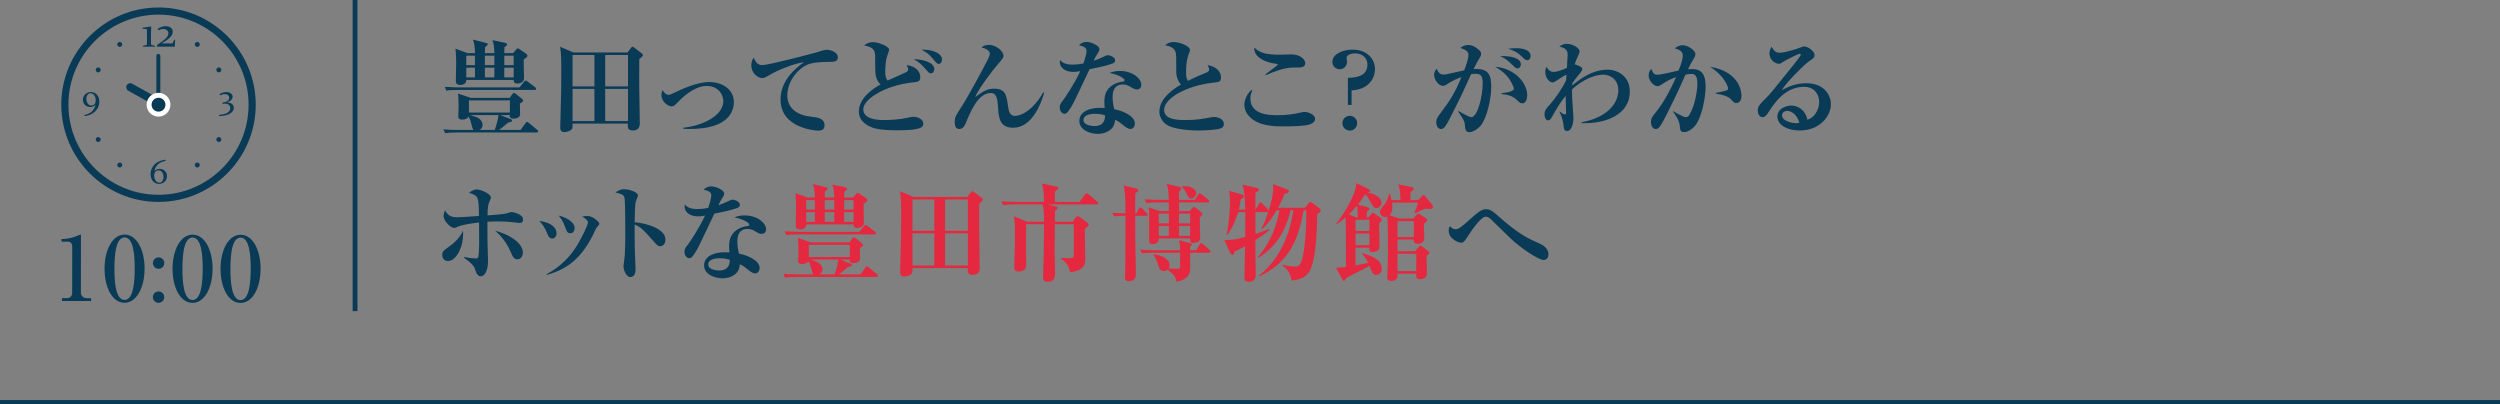 <?xml version="1.0" encoding="UTF-8"?>
<svg id="_レイヤー_2" data-name="レイヤー 2" xmlns="http://www.w3.org/2000/svg" viewBox="0 0 450 72.76">
  <rect x="0" y="0" width="450" height="72.76" fill="#808080" stroke="none"/>
  <defs>
    <style>
      .cls-1 {
        fill: #e4283f;
      }

      .cls-2 {
        fill: #093a56;
      }

      .cls-3 {
        fill: #fff;
      }

      .cls-4 {
        stroke-width: .87px;
      }

      .cls-4, .cls-5 {
        fill: none;
        stroke: #093a56;
        stroke-miterlimit: 10;
      }

      .cls-5 {
        stroke-width: .75px;
      }
    </style>
  </defs>
  <g id="_写真_背景" data-name="写真・背景">
    <g>
      <g>
        <line class="cls-5" y1="72.385" x2="450" y2="72.385"/>
        <line class="cls-4" x1="63.909" x2="63.909" y2="56"/>
      </g>
      <g>
        <path class="cls-2" d="M96.585,23.848h-14.4c-1.159,0-1.577.057-2.052.133l-.304-.703c1.159.114,2.489.114,2.698.114h2.754c-.209-.171-.228-.266-.456-1.14-.19-.76-.361-1.083-.475-1.272-.133.361-.684.551-1.14.551-.684,0-.722-.361-.722-.608,0-.133.038-.665.038-.76.019-.361.019-.779.019-1.254,0-.798-.038-1.539-.095-2.071l2.28.779h7.01l.475-.665c.076-.095.171-.228.304-.228.114,0,.247.114.399.228l1.064.855c.114.095.19.19.19.304,0,.152-.057.19-.589.532,0,.304.038,1.615.038,1.881,0,.722-.798.836-1.178.836-.684,0-.703-.38-.684-.646h-1.691l1.843.722c.114.038.247.133.247.285,0,.209-.266.266-.703.342-.532.475-1.063.912-1.633,1.33h3.875l.874-1.197c.133-.171.209-.247.304-.247.076,0,.133.019.361.209l1.444,1.197c.114.095.19.19.19.304,0,.171-.152.19-.285.19ZM96.224,16.192h-13.811c-1.159,0-1.577.038-2.052.133l-.304-.703c1.14.095,2.488.114,2.697.114h10.752l.817-1.007c.152-.19.209-.228.304-.228.095,0,.152.019.361.19l1.33,1.007c.095.076.19.171.19.285,0,.19-.171.209-.285.209ZM94.267,10.702c-.019.551.057,2.964.057,3.438,0,.57-.608.893-1.216.893-.627,0-.646-.418-.646-.646h-8.529c.057.722-.684.912-1.083.912s-.798-.133-.798-.684c0-.532.057-2.925.057-3.419,0-.741-.019-1.178-.114-2.432l2.128.798h1.368c-.038-1.273-.057-1.52-.361-2.432l2.413.608c.152.038.247.076.247.209,0,.209-.323.418-.494.551-.019.361-.019.722-.019,1.064h1.71c-.038-1.159-.095-1.596-.342-2.336l2.318.494c.171.038.304.076.304.266s-.152.323-.475.494c0,.608-.019.684-.019,1.083h1.596l.532-.627c.152-.19.171-.228.285-.228.133,0,.323.133.418.209l1.083.741c.095.076.247.19.247.399,0,.228-.475.513-.665.645ZM85.49,10.018h-1.558v1.71h1.558v-1.71ZM85.49,12.184h-1.558v1.748h1.558v-1.748ZM91.779,18.073h-7.371v2.185h7.371v-2.185ZM84.636,20.714c.152.057.893.285,1.045.342.608.209,1.178.703,1.178,1.463,0,.399-.19.684-.532.874h2.716c.038-.095.551-1.444.684-2.679h-5.091ZM88.986,10.018h-1.71v1.71h1.71v-1.71ZM88.986,12.184h-1.71v1.748h1.71v-1.748ZM92.462,10.018h-1.69v1.71h1.69v-1.71ZM92.462,12.184h-1.69v1.748h1.69v-1.748Z"/>
        <path class="cls-2" d="M115.072,10.626c-.019,1.634-.019,3.381,0,5.604,0,1.653.095,4.293.095,5.946,0,.285,0,1.31-1.254,1.31-.665,0-.912-.285-.912-.836,0-.133,0-.247.019-.399h-9.955c0,.285.019.76-.057.874-.19.342-.76.646-1.406.646-.532,0-.76-.266-.76-.741,0-.665.152-5.852.171-6.915.019-1.083.019-2.185.019-3.287,0-2.204-.019-3.078-.209-4.407l2.394,1.026h9.727l.645-.836c.133-.171.19-.209.266-.209s.171.057.304.171l1.33,1.007c.171.133.228.228.228.342,0,.19-.057.247-.646.703ZM106.998,9.904h-3.933v5.643h3.933v-5.643ZM106.998,16.002h-3.933v5.794h3.933v-5.794ZM113.039,9.904h-4.104v5.643h4.104v-5.643ZM113.039,16.002h-4.104v5.794h4.104v-5.794Z"/>
        <path class="cls-2" d="M122.997,22.993c3.647-.399,7.2-2.242,7.2-4.788,0-1.425-1.14-2.735-3.002-2.735-.627,0-2.526.152-5.186,2.925-.551.57-.741.76-1.102.76-.513,0-1.843-.703-1.843-2.033,0-.456.095-.665.19-.912.152.247.532.855,1.064.855.266,0,.475-.095,1.026-.361,2.831-1.368,4.825-1.938,6.383-1.938,1.976,0,4.369,1.102,4.369,3.628,0,1.045-.418,3.078-3.248,4.123-1.463.551-3.229.703-4.882.703-.418,0-.703-.019-.969-.038v-.19Z"/>
        <path class="cls-2" d="M137.229,11.709c1.234,0,9.403-2.185,9.593-2.241,1.159-.361,1.653-.513,1.957-.513.95,0,2.033.551,2.033,1.349,0,.817-.665.836-1.767.836-2.754.019-3.609.399-4.198.741-1.919,1.14-3.135,3.324-3.135,5.3,0,1.938,1.311,3.496,4.237,3.819,1.14.114,2.469.266,2.469,1.577,0,.931-.817.931-1.178.931s-6.744-.361-6.744-5.623c0-3.229,2.47-5.49,4.237-6.687-1.862.19-5.148,1.634-6.25,2.318-.703.417-.893.532-1.31.532-.741,0-1.938-.836-1.938-2.299,0-.741.266-1.121.437-1.368.494,1.178.988,1.33,1.558,1.33Z"/>
        <path class="cls-2" d="M165.822,22.936c-.836.475-2.982.513-4.123.513-3.096,0-5.053-.171-6.402-1.577-.513-.513-.703-1.178-.703-1.767,0-2.583,2.755-4.255,3.894-4.901-.817-.855-.95-1.634-.95-3.305,0-1.995,0-2.223-.114-2.565-.285-.874-1.387-1.064-1.861-1.14.57-.608,1.481-.608,1.615-.608.969,0,2.868.798,2.868,1.349,0,.133-.038.247-.38,1.216-.19.532-.323,1.824-.323,2.66,0,.532,0,1.178.418,1.691.532-.266,2.907-1.273,3.362-1.52.285-.152.342-.323.342-.494,0-.247-.19-.608-.266-.779,1.728.228,2.451,1.235,2.451,2.147,0,.836-.304.855-1.596,1.007-4.502.494-8.663,2.888-8.663,4.806,0,1.805,2.584,1.938,3.591,1.938,1.444,0,2.887-.095,4.312-.399.684-.152.836-.19,1.159-.19.665,0,1.748.418,1.748,1.235,0,.304-.19.57-.38.684ZM167.57,13.191c-.304,0-.399-.095-.95-.741-.893-1.026-1.33-1.33-2.147-1.786,1.159-.038,3.704.418,3.704,1.805,0,.342-.209.722-.608.722ZM168.975,11.5c-.285,0-.342-.095-.969-.816-.779-.931-1.121-1.216-2.127-1.729,1.976-.114,3.685.665,3.685,1.767,0,.361-.208.779-.589.779Z"/>
        <path class="cls-2" d="M182.352,22.993c-2.489,0-2.603-1.938-2.717-3.818-.076-1.178-.171-2.432-1.272-2.432-2.28-.019-3.61,3.21-4.56,5.49-.095.228-.418.988-1.102.988-.626,0-.855-.475-.855-1.273,0-.779.228-1.216.931-2.261,1.311-1.956,4.274-7.447,5.129-9.195.095-.209.266-.589.266-.835,0-.475-.551-.874-1.52-1.14.418-.304.836-.437,1.349-.437,1.368,0,2.622,1.197,2.622,1.919,0,.38-.076.475-.874,1.406-1.064,1.216-3.553,4.483-4.218,6.06,1.482-1.045,2.109-1.501,3.401-1.501,2.07,0,2.242,1.178,2.507,3.135.133.988.342,1.767,1.273,1.767.304,0,2.698-.152,5.072-4.236l.171.076c-.513,1.786-2.108,6.288-5.604,6.288Z"/>
        <path class="cls-2" d="M200.288,11.424c-1.159.418-2.336.665-4.16,1.026-.152.323-1.805,3.761-2.375,4.996-.532,1.197-1.349,2.603-1.767,2.907-.133.095-.285.133-.38.133-.285,0-.855-.342-.855-1.14,0-.57.228-.836.627-1.33.114-.133,2.033-2.906,3.078-5.224-.228.057-.665.152-1.254.152-1.9,0-2.432-1.14-2.432-1.71,0-.171.019-.266.057-.437.551.779,1.671.836,2.298.836s1.292-.076,1.9-.209c.114-.38.551-1.634.551-2.261,0-.38-.171-.779-1.368-1.007.19-.209.627-.608,1.368-.608.779,0,2.318.627,2.318,1.292,0,.304-.114.475-.399.912-.247.361-.285.456-.646,1.197.513-.171,1.064-.399,1.425-.57.817-.38.912-.437,1.14-.437.38,0,1.311.342,1.311.931,0,.304-.228.475-.437.551ZM205.19,15.907c-.114.114-.304.19-.532.19-.399,0-.703-.171-1.007-.361-.418-.266-.874-.532-1.539-.532-1.843,0-1.843,1.805-1.843,2.261,0,.931.171,1.691.285,2.185,1.349.247,3.723,1.159,3.723,2.583,0,.494-.304.988-.817.988-.456,0-1.14-.551-1.444-.817-.703-.57-.95-.684-1.292-.836-.038.38-.114,1.216-.874,1.805-.798.646-1.786.722-2.261.722-1.425,0-3.305-.722-3.305-2.317s1.652-2.375,3.742-2.375c.361,0,.589.019.817.038-.038-.608-.057-.817-.057-1.254,0-3.191,3.154-3.476,3.306-3.495.171-.019.323-.057.323-.266,0-.285-.931-.95-2.678-1.292.361-.152.912-.361,1.805-.361,2.394,0,3.894,1.406,3.894,2.47,0,.076,0,.437-.247.665ZM197.059,20.486c-.399,0-2.033.057-2.033,1.121,0,1.083,1.919,1.083,1.976,1.083,1.862,0,1.9-1.425,1.919-1.919-.418-.133-.855-.285-1.862-.285Z"/>
        <path class="cls-2" d="M219.821,23.069c-.76.342-3.192.418-4.046.418-1.045,0-4.655-.076-6.042-1.235-.703-.589-1.045-1.443-1.045-2.166,0-2.564,3.002-4.369,3.894-4.863-.513-.532-.855-1.444-.855-2.261,0-2.944,0-3.172-.114-3.571-.266-.95-1.444-1.159-1.881-1.235.342-.285.703-.589,1.558-.589.95,0,2.906.684,2.906,1.444,0,.076,0,.152-.152.513-.456,1.102-.551,2.318-.551,3.515,0,.551.019,1.083.342,1.52,1.121-.589,2.374-1.121,3.154-1.425.417-.171.665-.323.665-.627,0-.171-.076-.361-.285-.779,1.558.228,2.413,1.178,2.413,2.204,0,.798-.399.836-1.254.931-4.806.494-8.986,2.773-8.986,4.901,0,1.843,2.565,1.843,3.856,1.843,1.805,0,2.679-.152,4.407-.456.323-.057.551-.095.76-.095.608,0,1.728.342,1.728,1.235,0,.342-.076.589-.475.779Z"/>
        <path class="cls-2" d="M235.818,22.366c-.931.361-3.457.38-4.844.38-1.31,0-3.476-.038-5.034-.95-.741-.418-1.956-1.387-1.956-2.964,0-.893.608-2.261,1.463-2.716-.304.874-.38,1.083-.38,1.615,0,2.982,3.533,3.002,4.863,3.002,1.633,0,2.773-.152,4.369-.513.171-.038.304-.076.494-.076.684,0,1.919.475,1.919,1.235,0,.608-.551.855-.893.988ZM233.615,12.146c-1.539,0-2.603,0-5.775,1.387l-.076-.133c.304-.247,1.729-1.31,2.014-1.539.057-.038.209-.171.209-.247,0-.095-.133-.114-.285-.133-1.596-.209-2.603-.703-3.229-1.273-.665-.589-.703-1.235-.741-1.653,1.083.95,2.033,1.292,4.692,1.292.323,0,1.805-.057,2.109-.057,1.368,0,2.413.817,2.413,1.577,0,.779-.855.779-1.33.779Z"/>
        <path class="cls-2" d="M242.621,18.89v-4.882c1.121-.038,3.514-.114,3.514-2.374,0-1.482-1.254-2.033-2.204-2.033-.589,0-1.558.209-1.558.836,0,.095.095.589.095.703,0,.722-.589,1.33-1.33,1.33-.703,0-1.311-.57-1.311-1.349,0-1.406,1.9-2.185,3.628-2.185,2.66,0,4.046,1.71,4.046,3.534,0,1.178-.741,3.609-4.217,3.799v2.622h-.665ZM244.293,22.177c0,.741-.608,1.33-1.33,1.33-.741,0-1.33-.608-1.33-1.33,0-.722.57-1.33,1.33-1.33.741,0,1.33.608,1.33,1.33Z"/>
        <path class="cls-2" d="M266.504,22.633c-.646.722-1.482,1.159-2.014,1.159-.589,0-.741-.399-.798-1.102-.038-.646-.057-.95-1.216-2.603l.095-.095c.323.19,1.824,1.102,2.26,1.102,1.083,0,2.052-3.552,2.052-6.212,0-1.311-.456-1.596-1.235-1.596-.266,0-.608.019-.855.076-.19.38-1.52,3.363-1.824,3.971-.266.513-1.577,3.153-1.824,3.647-.798,1.577-1.178,2.242-1.748,2.242-.646,0-.874-.703-.874-1.254s.208-.836.57-1.33c1.786-2.413,2.678-3.628,3.97-6.782-.456.171-1.805.741-2.432,1.197-.304.228-.551.399-.912.399-.741,0-1.577-1.045-1.577-1.995,0-.551.304-.893.475-1.102.304.893.779,1.064,1.216,1.064.171,0,.418-.019.589-.057.665-.152,2.489-.57,3.135-.703.285-.741.76-2.052.76-2.736,0-.57-.266-.874-1.444-1.31.285-.209.722-.513,1.425-.513,1.007,0,1.805.76,2.128,1.102.114.133.171.285.171.475,0,.342-.095.532-.456,1.064-.228.342-.551,1.007-.893,1.691,2.736-.171,3.173,1.045,3.173,3.287,0,2.108-.817,5.661-1.919,6.915ZM274.027,18.605c-.361,0-.513-.152-1.007-.626-.912-.855-1.938-.969-2.717-1.045l-.019-.171c1.615-.152,2.204-.475,2.204-.779,0-.304-.494-1.5-1.311-2.394-.627-.703-1.482-1.235-2.033-1.577,3.705.323,5.756,3.078,5.756,5.129,0,.323-.095,1.462-.874,1.462ZM273.115,12.317c-.209,0-.38-.133-1.102-.835-.684-.684-1.292-1.102-2.014-1.368,1.843-.114,3.761.323,3.761,1.482,0,.418-.285.722-.645.722ZM274.92,10.835c-.304,0-.475-.133-1.216-.855-.741-.722-1.653-1.026-2.242-1.197.437-.057.836-.114,1.406-.114.399,0,2.641,0,2.641,1.444,0,.38-.247.722-.589.722Z"/>
        <path class="cls-2" d="M284.668,22.157v-.152c4.37-.779,6.63-3.211,6.63-5.756,0-2.261-1.861-2.812-2.659-2.812-1.672,0-3.762.931-5.661,2.641,0,.247-.019.684,0,1.31.019.608.247,3.667.247,3.819,0,1.14-.399,2.374-1.121,2.374-.589,0-.627-.494-.665-1.026-.057-.703-.342-1.672-.741-2.451l.057-.038c.513.437.835.532.95.532.152,0,.19-.114.19-.323,0-.475-.076-2.583-.076-3.021-.874,1.045-1.577,2.204-2.223,3.381-.532.988-.684,1.026-.912,1.026-.589,0-.665-.836-.665-1.14,0-.665.38-1.083.95-1.691.836-.912,2.337-3.021,2.945-4.407,0-.152.057-.817.057-.95-.437,0-2.052,1.368-2.47,1.368-.684,0-1.349-.912-1.349-1.9,0-.551.152-.741.266-.912.228.456.494.912,1.292.912.741,0,1.976-.57,2.336-.722.019-.38.133-1.995.133-2.337,0-.626-.114-1.178-1.481-1.5.209-.171.627-.494,1.292-.494,1.159,0,2.337.798,2.337,1.349,0,.209-.114.456-.266.817-.361.779-.475,1.044-.608,1.52.437.133,1.368.456,1.368.817,0,.323-.532.95-.798,1.254-.361.418-.665.855-1.007,1.368,0,.057-.019.304-.019.361,2.717-2.279,4.711-2.831,6.383-2.831,1.786,0,3.989,1.159,3.989,3.952,0,4.16-4.426,5.851-8.701,5.661Z"/>
        <path class="cls-2" d="M304.998,22.765c-.589.646-1.292,1.007-1.842,1.007-.684,0-.722-.323-.798-1.159-.095-.988-.874-2.052-1.216-2.508l.038-.095c.551.361,1.919,1.083,2.242,1.083.285,0,.494-.114.684-.437,1.121-1.899,1.425-4.768,1.425-5.49,0-1.387-.323-1.861-1.121-1.861-.114,0-.436.019-1.026.133-1.52,3.477-2.887,6.193-3.458,7.314-1.159,2.28-1.424,2.47-1.899,2.47-.608,0-.855-.703-.855-1.235,0-.684.171-.912.912-1.824,1.539-1.919,2.868-4.54,3.609-6.288-1.216.437-1.558.665-2.66,1.368-.209.133-.418.266-.684.266-.646,0-1.596-.95-1.596-1.957,0-.608.266-.893.494-1.14.323.893.608,1.045,1.063,1.045.627,0,3.306-.646,3.838-.76.475-1.216.76-2.09.76-2.679,0-.836-.703-1.083-1.463-1.33.418-.323.912-.551,1.444-.551.817,0,2.28.874,2.28,1.596,0,.304-.152.627-.513,1.178-.247.399-.475.836-.817,1.558.152-.019.399-.038.741-.038,1.71,0,2.432.969,2.432,3.116,0,1.861-.646,5.699-2.014,7.219ZM312.54,18.548c-.342,0-.456-.114-.969-.684-.456-.513-1.71-.912-2.717-.988v-.152c.38-.076,1.919-.38,2.071-.513.095-.076.133-.247.133-.342,0-.266-.475-1.311-1.273-2.204-.684-.76-1.444-1.292-1.995-1.653,5.68.931,5.68,4.996,5.68,5.262,0,.57-.247,1.273-.931,1.273Z"/>
        <path class="cls-2" d="M323.923,23.487c-2.127,0-3.989-.912-3.989-2.526,0-1.368,1.5-1.957,2.488-1.957.893,0,2.47.494,2.907,2.546,1.159-.285,2.128-1.729,2.128-3.191,0-1.406-.912-2.736-2.736-2.736-3.419,0-5.376,3.002-6.402,4.579-.228.361-.57.893-1.045.893-.589,0-.874-.646-.874-1.235,0-.741.418-1.159,1.406-2.127.817-.798,1.254-1.349,4.616-5.547.627-.779,1.387-1.728,1.615-2.109.057-.076.095-.19.095-.247,0-.076-.038-.152-.171-.152-.361,0-2.907,1.368-3.021,1.463-.304.228-.475.342-.722.342-.703,0-1.71-.722-1.71-1.862,0-.418.152-.874.38-1.197.399.684.703,1.063,1.444,1.063.969,0,2.906-.627,3.458-.835.171-.057.798-.304.931-.304.76,0,1.9.931,1.9,1.539,0,.475-.171.589-1.14,1.254-.703.475-4.046,3.799-4.749,5.072,1.14-.589,2.488-1.235,4.369-1.235,3.477,0,4.464,2.394,4.464,3.762,0,2.166-1.995,4.749-5.642,4.749ZM321.681,19.954c-.361,0-.912.247-.912.817,0,1.102,2.051,1.406,2.469,1.406.323,0,.456-.038.646-.076-.494-1.786-1.728-2.147-2.204-2.147Z"/>
        <path class="cls-2" d="M80.646,46.98c-.95,0-1.045-.836-1.045-1.083,0-.646.266-.817,1.14-1.444.361-.247,1.957-1.368,2.603-2.944.19,2.85-1.197,5.471-2.697,5.471ZM93.564,40.14c-.133,0-1.026-.114-1.368-.152-.627-.076-1.33-.133-2.508-.133-.228,0-1.045,0-1.956.057,0,2.526,0,2.641.019,3.628.019.741.095,3.286.095,3.458,0,1.462-.494,2.735-1.292,2.735-.665,0-.893-.798-.988-1.102-.133-.475-.342-1.064-2.033-2.223l.038-.152c.646.152,1.615.266,2.014.266.171,0,.399,0,.494-.209.114-.266.171-2.071.171-2.413,0-.76,0-3.21-.019-3.856-1.273.152-2.963.38-3.761.741-.494.228-.551.247-.741.247-.608,0-1.88-1.254-1.88-2.127,0-.323.095-.627.247-1.064.437.779.874,1.273,2.242,1.273.57,0,3.248-.19,3.876-.247-.057-3.419-.057-3.647-1.805-4.161.646-.475,1.083-.608,1.368-.608.76,0,2.584.779,2.584,1.463,0,.171-.038.247-.209.608-.266.532-.38,1.064-.399,2.603,1.5-.114,2.963-.209,3.571-.399.57-.19.646-.209.798-.209.019,0,2.033.304,2.033,1.349,0,.342-.19.626-.589.626ZM93.127,46.675c-.608,0-.798-.399-1.235-1.406-1.026-2.28-2.298-3.324-2.792-3.742,2.394.589,5.015,2.127,5.015,3.97,0,.627-.399,1.178-.988,1.178Z"/>
        <path class="cls-2" d="M99.418,42.933c-.551,0-.779-.532-.969-1.026-.38-.969-.912-1.653-1.368-2.147,2.375.323,3.097,1.387,3.097,2.223,0,.589-.361.95-.76.95ZM107.302,41.09c-.114.209-.551,1.178-.646,1.368-2.28,4.388-4.806,6.041-8.245,7.029l-.019-.152c2.28-1.159,4.16-3.002,5.509-5.205.988-1.634,1.938-3.686,1.938-4.123,0-.285-.399-.665-1.045-1.007.247-.057.57-.133.931-.133,1.007,0,2.166,1.121,2.166,1.425,0,.152-.513.665-.589.798ZM102.685,41.983c-.57,0-.684-.342-.95-1.083-.418-1.197-.95-1.824-1.178-2.09.95.19,2.869.988,2.869,2.242,0,.342-.152.931-.741.931Z"/>
        <path class="cls-2" d="M118.797,44.32c-.209,0-.437-.095-.798-.494-2.374-2.66-2.603-2.906-3.762-3.419-.019.513,0,2.812.038,4.978,0,.494.133,2.659.133,3.096s-.133,1.387-.931,1.387c-.817,0-1.254-1.406-1.254-1.899,0-.228.038-.342.152-1.273.19-1.368.19-4.483.171-5.984,0-.798,0-4.598-.152-5.168-.152-.532-.665-.684-1.615-.893.323-.228.817-.589,1.52-.589.969,0,2.526.513,2.526,1.121,0,.171-.323.893-.361,1.045-.114.399-.171.627-.228,3.78,2.109.171,5.547,1.14,5.547,3.135,0,.475-.228,1.178-.988,1.178Z"/>
        <path class="cls-2" d="M132.743,37.424c-1.159.418-2.336.665-4.16,1.026-.152.323-1.805,3.761-2.374,4.996-.532,1.197-1.349,2.603-1.767,2.907-.133.095-.285.133-.38.133-.285,0-.855-.342-.855-1.14,0-.57.228-.836.626-1.33.114-.133,2.033-2.906,3.078-5.224-.228.057-.665.152-1.254.152-1.899,0-2.432-1.14-2.432-1.71,0-.171.019-.266.057-.437.551.779,1.672.836,2.299.836s1.292-.076,1.899-.209c.114-.38.551-1.634.551-2.261,0-.38-.171-.779-1.368-1.007.19-.209.627-.608,1.368-.608.779,0,2.317.627,2.317,1.292,0,.304-.114.475-.399.912-.247.361-.285.456-.646,1.197.513-.171,1.064-.399,1.425-.57.817-.38.912-.437,1.14-.437.38,0,1.31.342,1.31.931,0,.304-.228.475-.437.551ZM137.644,41.907c-.114.114-.304.19-.532.19-.399,0-.703-.171-1.007-.361-.418-.266-.874-.532-1.539-.532-1.842,0-1.842,1.805-1.842,2.261,0,.931.171,1.691.285,2.185,1.349.247,3.724,1.159,3.724,2.583,0,.494-.304.988-.817.988-.456,0-1.14-.551-1.444-.817-.703-.57-.95-.684-1.292-.836-.038.38-.114,1.216-.874,1.805-.798.646-1.786.722-2.261.722-1.425,0-3.306-.722-3.306-2.317s1.653-2.375,3.743-2.375c.361,0,.589.019.817.038-.038-.608-.057-.817-.057-1.254,0-3.191,3.153-3.476,3.306-3.495.171-.019.323-.057.323-.266,0-.285-.931-.95-2.679-1.292.361-.152.912-.361,1.805-.361,2.394,0,3.894,1.406,3.894,2.47,0,.076,0,.437-.247.665ZM129.513,46.486c-.399,0-2.033.057-2.033,1.121,0,1.083,1.919,1.083,1.976,1.083,1.862,0,1.899-1.425,1.919-1.919-.418-.133-.855-.285-1.862-.285Z"/>
        <path class="cls-1" d="M157.765,49.848h-14.4c-1.159,0-1.577.057-2.052.133l-.304-.703c1.159.114,2.489.114,2.698.114h2.754c-.209-.171-.228-.266-.456-1.14-.19-.76-.361-1.083-.475-1.272-.133.361-.684.551-1.14.551-.684,0-.722-.361-.722-.608,0-.133.038-.665.038-.76.019-.361.019-.779.019-1.254,0-.798-.038-1.539-.095-2.071l2.28.779h7.01l.475-.665c.076-.095.171-.228.304-.228.114,0,.247.114.399.228l1.063.855c.114.095.19.19.19.304,0,.152-.057.19-.589.532,0,.304.038,1.615.038,1.881,0,.722-.798.836-1.178.836-.684,0-.703-.38-.684-.646h-1.69l1.843.722c.114.038.247.133.247.285,0,.209-.266.266-.703.342-.532.475-1.064.912-1.634,1.33h3.876l.874-1.197c.133-.171.209-.247.304-.247.076,0,.133.019.361.209l1.444,1.197c.114.095.19.19.19.304,0,.171-.152.19-.285.19ZM157.404,42.192h-13.81c-1.159,0-1.577.038-2.052.133l-.304-.703c1.14.095,2.489.114,2.698.114h10.752l.817-1.007c.152-.19.209-.228.304-.228.095,0,.152.019.361.19l1.33,1.007c.095.076.19.171.19.285,0,.19-.171.209-.285.209ZM155.448,36.702c-.019.551.057,2.964.057,3.438,0,.57-.608.893-1.216.893-.627,0-.646-.418-.646-.646h-8.53c.057.722-.684.912-1.083.912s-.798-.133-.798-.684c0-.532.057-2.925.057-3.419,0-.741-.019-1.178-.114-2.432l2.127.798h1.368c-.038-1.273-.057-1.52-.361-2.432l2.413.608c.152.038.247.076.247.209,0,.209-.323.418-.494.551-.019.361-.019.722-.019,1.064h1.71c-.038-1.159-.095-1.596-.342-2.336l2.317.494c.171.038.304.076.304.266s-.152.323-.475.494c0,.608-.019.684-.019,1.083h1.596l.532-.627c.152-.19.171-.228.285-.228.133,0,.323.133.418.209l1.083.741c.095.076.247.19.247.399,0,.228-.475.513-.665.645ZM146.671,36.018h-1.558v1.71h1.558v-1.71ZM146.671,38.184h-1.558v1.748h1.558v-1.748ZM152.959,44.073h-7.371v2.185h7.371v-2.185ZM145.816,46.714c.152.057.893.285,1.044.342.608.209,1.178.703,1.178,1.463,0,.399-.19.684-.532.874h2.717c.038-.095.551-1.444.684-2.679h-5.091ZM150.166,36.018h-1.71v1.71h1.71v-1.71ZM150.166,38.184h-1.71v1.748h1.71v-1.748ZM153.643,36.018h-1.691v1.71h1.691v-1.71ZM153.643,38.184h-1.691v1.748h1.691v-1.748Z"/>
        <path class="cls-1" d="M176.253,36.626c-.019,1.634-.019,3.381,0,5.604,0,1.653.095,4.293.095,5.946,0,.285,0,1.31-1.254,1.31-.665,0-.912-.285-.912-.836,0-.133,0-.247.019-.399h-9.955c0,.285.019.76-.057.874-.19.342-.76.646-1.406.646-.532,0-.76-.266-.76-.741,0-.665.152-5.852.171-6.915.019-1.083.019-2.185.019-3.287,0-2.204-.019-3.078-.209-4.407l2.394,1.026h9.727l.645-.836c.133-.171.19-.209.266-.209s.171.057.304.171l1.33,1.007c.171.133.228.228.228.342,0,.19-.057.247-.646.703ZM168.179,35.904h-3.933v5.643h3.933v-5.643ZM168.179,42.002h-3.933v5.794h3.933v-5.794ZM174.22,35.904h-4.104v5.643h4.104v-5.643ZM174.22,42.002h-4.104v5.794h4.104v-5.794Z"/>
        <path class="cls-1" d="M197.381,36.797h-8.682l1.349.38c.152.038.304.114.304.285,0,.133-.133.285-.456.494,0,.304-.019,1.672-.019,1.957h3.191l.57-.779c.095-.133.209-.247.323-.247.114,0,.247.076.399.19l1.368,1.007c.114.076.247.209.247.342,0,.228-.266.437-.703.741-.019.836.076,4.54.076,5.3,0,.95,0,2.185-2.736,2.546-.228-1.463-1.102-2.09-1.672-2.47v-.133c.456.038,1.33.076,1.463.076.665,0,.874-.114.874-.589.019-.627.019-4.179,0-5.528h-3.4c-.038,2.812-.038,3.876-.038,4.958,0,.627.076,3.4.076,3.97,0,.399,0,1.425-1.33,1.425-.703,0-.836-.38-.836-.836,0-.038.114-3.876.133-4.597.019-2.09.038-4.179.038-4.92h-3.21c-.038,1.14,0,6.193,0,7.219,0,.399,0,.665-.285.912-.266.247-.703.38-1.102.38-.76,0-.76-.513-.76-.836,0-.608.095-3.343.114-3.894.019-.817.019-1.482.019-2.071,0-1.729-.038-2.299-.247-3.172l2.451,1.007h3.021c0-2.109-.171-2.755-.247-3.116h-5.053c-1.178,0-1.577.057-2.051.133l-.323-.703c1.159.114,2.508.114,2.717.114h4.939c.038-1.899-.19-2.735-.38-3.305l2.622.551c.209.038.342.133.342.266,0,.152-.114.285-.589.608-.019.532-.038,1.045-.019,1.881h4.407l1.007-1.31c.114-.152.228-.247.323-.247.095,0,.209.076.361.209l1.501,1.31c.095.095.19.209.19.304,0,.133-.133.19-.285.19Z"/>
        <path class="cls-1" d="M204.546,38.393l.456-.817c.057-.114.19-.247.304-.247.095,0,.228.095.342.209l.76.836c.095.095.19.19.19.285,0,.171-.171.19-.285.19h-1.976c0,2.944.019,5.015.038,5.604.019,1.406.076,3.553.076,4.92,0,.722-.285,1.235-1.273,1.235-.551,0-.684-.323-.684-.703,0-.19.038-.589.038-.798.019-1.235.038-2.622.038-3.571,0-1.045.019-5.718.019-6.687h-.57c-.817,0-1.14.057-1.501.095l-.304-.627c.988.076,1.995.076,2.374.076,0-3.4-.133-4.236-.342-5.015l2.317.57c.152.038.323.133.323.285,0,.209-.285.399-.513.551-.019.247-.038.57-.038.722v2.888h.209ZM207.585,45.498c-1.159,0-1.577.038-2.052.114l-.304-.684c.893.076,1.805.114,2.698.114h4.502c-.019-.779-.076-1.292-.209-1.805l1.938.494c.304.076.361.171.361.285,0,.171-.152.285-.304.399v.627h1.14l.57-1.045c.057-.095.171-.228.285-.228s.285.133.342.19l1.159,1.044c.095.076.19.19.19.285,0,.171-.152.209-.285.209h-3.381v2.812c-.019.874-.228,1.976-2.47,2.413-.19-.855-.418-1.368-1.615-2.166-.114.095-.285.228-.665.228-.722,0-.836-.437-1.159-1.52-.057-.228-.323-.817-.684-1.387l.038-.095c1.956.228,2.85,1.121,2.85,1.938,0,.228-.076.475-.19.627.399.019,1.387.038,1.634.038.342,0,.456-.171.456-.646v-2.242h-4.844ZM215.07,35.98l.608-.931c.057-.076.152-.228.285-.228.095,0,.247.095.361.19l1.159.931c.114.076.19.19.19.304,0,.171-.152.19-.285.19h-5.167v1.558h1.899l.437-.494c.133-.133.266-.247.38-.247.076,0,.228.095.285.133l1.026.836c.095.076.171.209.171.323,0,.19-.304.456-.456.589-.019.589.076,3.248.076,3.8,0,.57-.741.798-1.273.817-.399.019-.551-.209-.551-.836h-5.642c0,.665-.418,1.026-1.026,1.026-.513,0-.703-.209-.703-.608,0-.779.019-4.18,0-4.92,0-.171-.057-.874-.095-1.102l1.995.684h1.653v-1.558h-2.014c-1.159,0-1.577.057-2.052.133l-.304-.703c.893.076,1.805.114,2.698.114h1.653c-.019-1.178-.076-2.071-.361-2.888l2.279.551c.228.057.361.114.361.266,0,.133-.171.342-.437.627v1.444h2.85ZM210.397,40.217v-1.767h-1.824v1.767h1.824ZM210.397,42.458v-1.786h-1.824v1.786h1.824ZM212.22,38.45v1.767h1.995v-1.767h-1.995ZM212.22,40.673v1.786h1.995v-1.786h-1.995ZM212.79,33.491c1.539-.038,2.526.494,2.526,1.273,0,.513-.494.969-.874.969-.399,0-.513-.209-.836-.855-.323-.665-.608-.988-.836-1.253l.019-.133Z"/>
        <path class="cls-1" d="M237.11,38.469c-.076,3.458-.228,8.454-1.444,10.41-.779,1.254-2.052,1.501-3.191,1.634-.19-1.577-1.045-2.28-1.615-2.716l.057-.133c.703.171,1.406.323,2.185.323.436,0,1.044,0,1.425-1.919.361-1.748.665-4.882.608-8.226h-.475c-.817,4.312-2.014,9.1-7.96,11.892l-.076-.133c1.33-1.064,5.034-4.18,6.193-11.759h-.532c-.399,1.956-1.691,6.193-5.814,8.549l-.095-.114c2.451-2.641,3.514-6.079,3.932-8.435h-.513c-.513.893-1.463,2.413-2.603,3.4l-.114-.095c.665-1.387.969-2.223,1.197-2.982-.057.019-.095.019-.171.019h-2.127v3.914c1.026-.323,1.786-.608,2.488-.874l.095.114c-.399.342-.988.855-2.583,1.88v1.919c0,.228.057,4.16.057,4.312,0,.304,0,1.273-1.272,1.273-.76,0-.76-.494-.76-.817,0-.874.095-4.787.114-5.585-1.178.646-1.558.817-1.919.969-.038.266-.095.608-.361.608-.171,0-.323-.209-.38-.342l-1.083-2.356c.931.019,1.691.038,3.762-.551.019-.798.019-2.526.019-3.914v-.551h-1.292c-.646,2.204-1.444,3.4-1.956,4.123l-.133-.076c.551-2.185.627-5.68.627-6.041,0-.817-.076-1.311-.171-1.843l2.337.665c.171.057.342.133.342.304,0,.247-.209.38-.589.57-.095.779-.209,1.292-.342,1.843h1.178c-.114-2.507-.133-3.002-.475-4.483l2.489.57c.228.057.437.133.437.285,0,.247-.323.418-.608.57,0,.133-.019.247-.019.418v2.641h.038l.608-1.063c.076-.133.152-.247.266-.247.133,0,.228.095.342.209l.988,1.064c.038.057.133.152.152.19.437-1.387.817-2.831.817-4.293,0-.171-.019-.323-.038-.456l2.545.988c.114.038.304.152.304.323,0,.285-.513.399-.779.436-.209.551-.513,1.311-1.159,2.508h4.844l.589-.741c.133-.171.247-.285.361-.285s.266.095.418.209l1.216.912c.133.114.247.247.247.399,0,.247-.304.436-.627.589Z"/>
        <path class="cls-1" d="M248.245,40.159c.019.798.057,3.534.057,4.274,0,.684-.703.95-1.292.95-.608,0-.551-.532-.532-.798h-2.489v3.173c.133-.019,1.254-.209,2.28-.437-.361-.76-.722-1.216-1.102-1.634l.114-.114c1.159.342,3.438,1.007,3.438,2.812,0,.741-.532,1.083-.95,1.083-.608,0-.703-.209-1.273-1.615-.646.399-3.628,1.862-4.198,2.204-.038.114-.114.228-.152.304-.057.095-.152.19-.285.19-.095,0-.209-.171-.285-.304l-1.083-2.052c.893-.057,1.064-.057,1.767-.152,0-6.307,0-7.769-.057-8.91-.627.551-1.178.95-1.748,1.311v-.114c1.159-1.406,3.609-5.168,3.685-7.352l2.223,1.064c.114.057.247.133.247.247,0,.209-.19.247-.437.361.247.038,2.489.532,2.489,1.88,0,.494-.399.912-.874.912-.494,0-.57-.133-1.216-1.311-.399-.722-.626-.969-.817-1.178-.19.304-.532.855-1.31,1.862l1.805.532c.095.019.228.114.228.266,0,.171-.19.304-.437.475-.019.171-.019.874-.019,1.007h.361l.418-.513c.152-.19.228-.285.323-.285.095,0,.285.133.38.208l1.064.741c.076.057.171.171.171.304,0,.152-.228.361-.494.608ZM244.275,37.006c-.475.57-.931,1.064-1.482,1.577l1.254.513h.361c-.019-.646-.038-1.444-.133-2.09ZM246.497,39.551h-2.508v2.033h2.508v-2.033ZM246.497,42.04h-2.508v2.09h2.508v-2.09ZM257.534,37.614c-.152.019-.741-.057-.855-.057-.342,0-1.691.722-1.976.836l-.095-.133c.247-.589.475-1.159.646-1.786h-4.692c.038.247.057.475.057.76,0,.551-.095,1.102-.494,1.5l1.728.608h2.546l.608-.665c.095-.095.19-.228.285-.228.095,0,.247.114.418.228l.931.608c.095.057.247.152.247.323,0,.209-.285.456-.589.703,0,.19.019.304.019,1.216,0,.19.057,1.102.057,1.272,0,.95-.76,1.083-1.178,1.083-.779,0-.741-.475-.722-.76h-2.925v2.108h3.172l.532-.665c.133-.171.266-.342.436-.342.095,0,.285.133.418.228l.912.703c.133.114.266.209.266.342,0,.209-.323.418-.513.551.019.532.076,2.584.076,3.154,0,1.063-1.14,1.063-1.273,1.063-.703,0-.684-.551-.646-1.007h-3.381c.038.513.076,1.311-1.197,1.311-.171,0-.665-.076-.665-.665,0-.095.019-.171.019-.266.095-1.482.133-3.686.133-4.445,0-1.349,0-5.072-.133-6.212-.133.057-.228.076-.38.076-.608,0-.931-.494-.931-.874,0-.437.304-.798.722-1.273.304-.342.665-.893.912-2.014h.152c.095.342.19.741.304,1.121h1.577c.019-.513.057-1.577-.361-2.831l2.432.494c.171.038.342.114.342.285s-.247.399-.57.608c-.019.323-.057.684-.019,1.444h1.406l.551-.608c.076-.095.209-.285.38-.285.133,0,.247.133.323.228l1.273,1.52c.076.076.114.247.114.361,0,.247-.247.361-.399.38ZM254.495,39.798h-2.944v2.869h2.944v-2.869ZM254.932,45.688h-3.381v3.116h3.381v-3.116Z"/>
        <path class="cls-2" d="M277.864,46.79c-.969,0-4.293-2.242-6.079-3.99-.475-.475-3.021-2.925-3.514-3.419-.133-.133-.494-.38-.855-.38-.76,0-2.318,2.147-2.792,2.907-.133.209-.665,1.026-.779,1.178-.38.494-.551.608-.874.608-.247,0-2.204-.57-2.204-2.185,0-.323.095-.627.19-.817.19.209.57.57,1.007.57.513,0,.779-.095,3.021-2.128.855-.76,1.672-1.481,2.451-1.481.76,0,1.254.361,1.956.988,3.97,3.533,5.642,4.274,7.542,5.11.494.209,1.786.779,1.786,2.033,0,.285-.133,1.007-.855,1.007Z"/>
      </g>
    </g>
    <g>
      <g>
        <path class="cls-2" d="M11.149,53.667l.928.002c.497,0,.913-.352.914-1.008l.012-8.34c.001-.384-.254-.816-.703-.817l-1.233-.002.001-.464c1.665-.06,2.69-.524,2.915-.62.064-.031.464-.207.496-.207.08,0,.096.064.096.16l-.015,10.324c-.001.479.383.978,1.071.979l.768.001-.001.512-5.25-.008.001-.512Z"/>
        <path class="cls-2" d="M26.023,48.357c-.005,3.49-1.481,6.144-3.61,6.142-2.193-.003-3.597-2.741-3.592-6.151.005-3.505,1.497-6.128,3.61-6.125,2.177.003,3.598,2.726,3.593,6.135ZM20.597,48.35c-.003,2.129.152,5.635,1.817,5.638,1.633.002,1.83-3.391,1.833-5.632.003-2.097-.151-5.619-1.816-5.621-1.648-.002-1.83,3.407-1.833,5.615Z"/>
        <path class="cls-2" d="M29.566,53.484c-.001.56-.466,1.024-1.026,1.023-.576-.001-1.023-.466-1.023-1.026.001-.576.465-1.023,1.026-1.022.56.001,1.024.449,1.023,1.025ZM29.575,47.354c-.001.576-.466,1.024-1.026,1.023-.576-.001-1.023-.45-1.023-1.026.001-.576.465-1.023,1.026-1.022.56.001,1.024.449,1.023,1.025Z"/>
        <path class="cls-2" d="M38.263,48.375c-.005,3.49-1.481,6.144-3.61,6.142-2.193-.003-3.597-2.741-3.592-6.151.005-3.505,1.497-6.128,3.61-6.125,2.177.003,3.598,2.726,3.593,6.135ZM32.837,48.367c-.003,2.129.152,5.636,1.817,5.638,1.633.002,1.83-3.391,1.833-5.632.003-2.097-.151-5.619-1.816-5.621-1.648-.002-1.83,3.407-1.833,5.615Z"/>
        <path class="cls-2" d="M46.903,48.388c-.005,3.49-1.481,6.144-3.61,6.142-2.193-.003-3.597-2.742-3.592-6.152.005-3.505,1.497-6.127,3.61-6.124,2.177.003,3.598,2.726,3.593,6.135ZM41.477,48.38c-.003,2.129.152,5.635,1.817,5.638,1.633.002,1.83-3.392,1.833-5.633.003-2.097-.151-5.618-1.816-5.62-1.648-.003-1.83,3.407-1.833,5.615Z"/>
      </g>
      <g>
        <g>
          <path id="circle5159" class="cls-2" d="M28.532,1.704c-9.464,0-17.143,7.678-17.143,17.143s7.678,17.143,17.143,17.143,17.143-7.678,17.143-17.143S37.996,1.704,28.532,1.704h0ZM28.532,2.276c9.155,0,16.571,7.416,16.571,16.571s-7.416,16.571-16.571,16.571-16.571-7.416-16.571-16.571S19.376,2.276,28.532,2.276h0Z"/>
          <path class="cls-2" d="M28.532,36.347c-9.649,0-17.5-7.851-17.5-17.5S18.882,1.347,28.532,1.347s17.5,7.851,17.5,17.5-7.851,17.5-17.5,17.5ZM12.317,18.847c0,8.941,7.274,16.214,16.214,16.214,8.941,0,16.214-7.274,16.214-16.214,0-8.941-7.274-16.214-16.214-16.214S12.317,9.907,12.317,18.847Z"/>
        </g>
        <path id="path6132" class="cls-2" d="M40.042,18.47c.367-.039.661-.134.883-.286.222-.152.332-.349.332-.591,0-.193-.073-.35-.218-.471-.143-.121-.326-.181-.548-.181-.289,0-.581.077-.877.231l-.126-.203c.406-.267.823-.4,1.252-.4.318,0,.586.077.803.231.217.152.326.352.326.6,0,.455-.336.796-1.009,1.021v.012c.386.014.686.112.901.292.217.18.326.402.326.664,0,.424-.226.776-.677,1.055-.451.279-1.101.433-1.95.461l-.034-.228c.675-.045,1.179-.176,1.513-.394.336-.215.504-.485.504-.809,0-.254-.087-.454-.262-.6-.174-.146-.416-.218-.726-.218-.121,0-.252.012-.394.037l-.021-.225h0Z"/>
        <path id="path6138" class="cls-2" d="M29.814,28.952c-.634.127-1.108.351-1.424.671-.316.318-.52.71-.612,1.175l.006.003c.248-.271.57-.406.966-.406.367,0,.676.123.926.369.252.246.378.559.378.938,0,.402-.137.735-.412 1-.275.265-.616.397-1.024.397-.451,0-.816-.163-1.095-.489-.279-.326-.418-.747-.418-1.261,0-.632.217-1.19.652-1.677.435-.486,1.106-.799,2.015-.938l.043.218h0ZM29.435,31.881c0-.359-.083-.65-.249-.874-.166-.226-.378-.338-.637-.338-.236,0-.428.084-.575.252-.148.166-.222.393-.222.68,0,.351.086.651.258.901.172.25.392.375.658.375.232,0,.417-.095.557-.286.14-.193.209-.43.209-.711h0Z"/>
        <path id="path6144" class="cls-2" d="M15.208,20.688c.515-.092.941-.288,1.28-.588.34-.299.58-.715.72-1.246l-.006-.003c-.24.273-.552.409-.935.409s-.703-.122-.96-.366c-.254-.246-.381-.558-.381-.935,0-.394.139-.724.418-.991.279-.267.62-.4,1.024-.4.441,0,.802.161,1.083.483.283.32.424.73.424,1.23,0,.687-.24,1.27-.72,1.75-.478.48-1.113.771-1.904.874l-.043-.218h0ZM15.55,17.775c0,.365.083.658.249.88.166.222.378.332.637.332.256,0,.452-.082.588-.246.135-.166.203-.397.203-.692,0-.359-.089-.658-.268-.898-.178-.24-.393-.36-.643-.36-.222,0-.405.089-.551.268-.144.176-.215.415-.215.717Z"/>
        <path id="path6150" class="cls-2" d="M29.82,4.712c-.486,0-.971.164-1.454.492l.147.256c.3-.16.597-.24.892-.24.251,0,.463.07.636.209.173.14.26.328.26.566,0,.116-.019.228-.058.334-.039.106-.096.211-.171.314-.072.101-.163.203-.271.306-.109.103-.234.212-.376.326-.142.116-.31.242-.504.376-.194.134-.412.281-.655.438l.027.318c.45-.008.942-.012,1.477-.012.577,0,1.128.004,1.656.012l.027-.027.077-1.245-.171.031-.302.64h-1.927l-.004-.019c.313-.186.591-.362.834-.527.243-.168.449-.334.617-.496.168-.163.296-.328.384-.496.088-.171.132-.354.132-.551,0-.315-.121-.561-.364-.737-.24-.178-.543-.268-.907-.268h0ZM27.187,4.751c-.52.093-1.039.178-1.559.256l.019.163.795.078c.01.401.015.861.015,1.38v.644c0,.256-.003.489-.008.698-.003.065-.037.106-.105.124l-.632.159.015.155c.476-.008.84-.012,1.093-.012s.619.004,1.097.012l-.012-.155-.617-.159c-.07-.018-.106-.065-.109-.14-.005-.209-.008-.485-.008-.826v-.946c0-.481.015-.947.046-1.4l-.035-.031h0Z"/>
        <path id="circle6181" class="cls-2" d="M21.327,7.606c.213-.123.487-.05.61.163.123.213.05.487-.163.61-.213.123-.487.05-.61-.163-.123-.213-.05-.487.163-.61Z"/>
        <path id="circle6183" class="cls-2" d="M17.29,12.357c.123-.213.396-.287.61-.163s.287.396.163.61c-.123.213-.396.287-.61.163-.213-.123-.287-.396-.163-.61Z"/>
        <path id="circle6187" class="cls-2" d="M17.29,25.337c-.123-.213-.05-.487.163-.61.213-.123.487-.05.61.163s.05.487-.163.61-.487.05-.61-.163Z"/>
        <path id="circle6189" class="cls-2" d="M21.327,30.088c-.213-.123-.287-.396-.163-.61.123-.213.396-.287.61-.163.213.123.287.396.163.61-.123.213-.396.287-.61.163Z"/>
        <path id="circle6193" class="cls-2" d="M35.736,30.088c-.213.123-.487.05-.61-.163-.123-.213-.05-.487.163-.61.213-.123.487-.05.61.163.123.213.05.487-.163.61Z"/>
        <path id="circle6195" class="cls-2" d="M39.773,25.337c-.123.213-.396.287-.61.163-.213-.123-.287-.396-.163-.61s.396-.287.61-.163c.213.123.287.396.163.61Z"/>
        <path id="circle6199" class="cls-2" d="M39.773,12.357c.123.213.05.487-.163.61s-.487.05-.61-.163c-.123-.213-.05-.487.163-.61s.487-.05.61.163Z"/>
        <path id="circle6201" class="cls-2" d="M35.736,7.606c.213.123.287.396.163.61s-.396.287-.61.163c-.213-.123-.287-.396-.163-.61s.396-.287.61-.163Z"/>
        <rect class="cls-2" x="28.144" y="9.699" width=".714" height="9.286" rx=".357" ry=".357" transform="translate(57.003 28.683) rotate(-180)"/>
        <path class="cls-2" d="M22.808,15.348h0c.187-.351.618-.484.957-.295l4.934,2.747c.339.189.464.631.277.982h0c-.187.351-.618.484-.957.295l-4.934-2.747c-.339-.189-.464-.631-.277-.982Z"/>
        <g id="g14448">
          <g id="circle6203">
            <circle class="cls-3" cx="28.532" cy="18.847" r="2.143" transform="translate(-3.193 6.087) rotate(-11.536)"/>
          </g>
        </g>
        <g id="g14448-2" data-name="g14448">
          <g id="circle6203-2" data-name="circle6203">
            <circle class="cls-2" cx="28.532" cy="18.847" r="1.25"/>
          </g>
        </g>
      </g>
    </g>
  </g>
</svg>